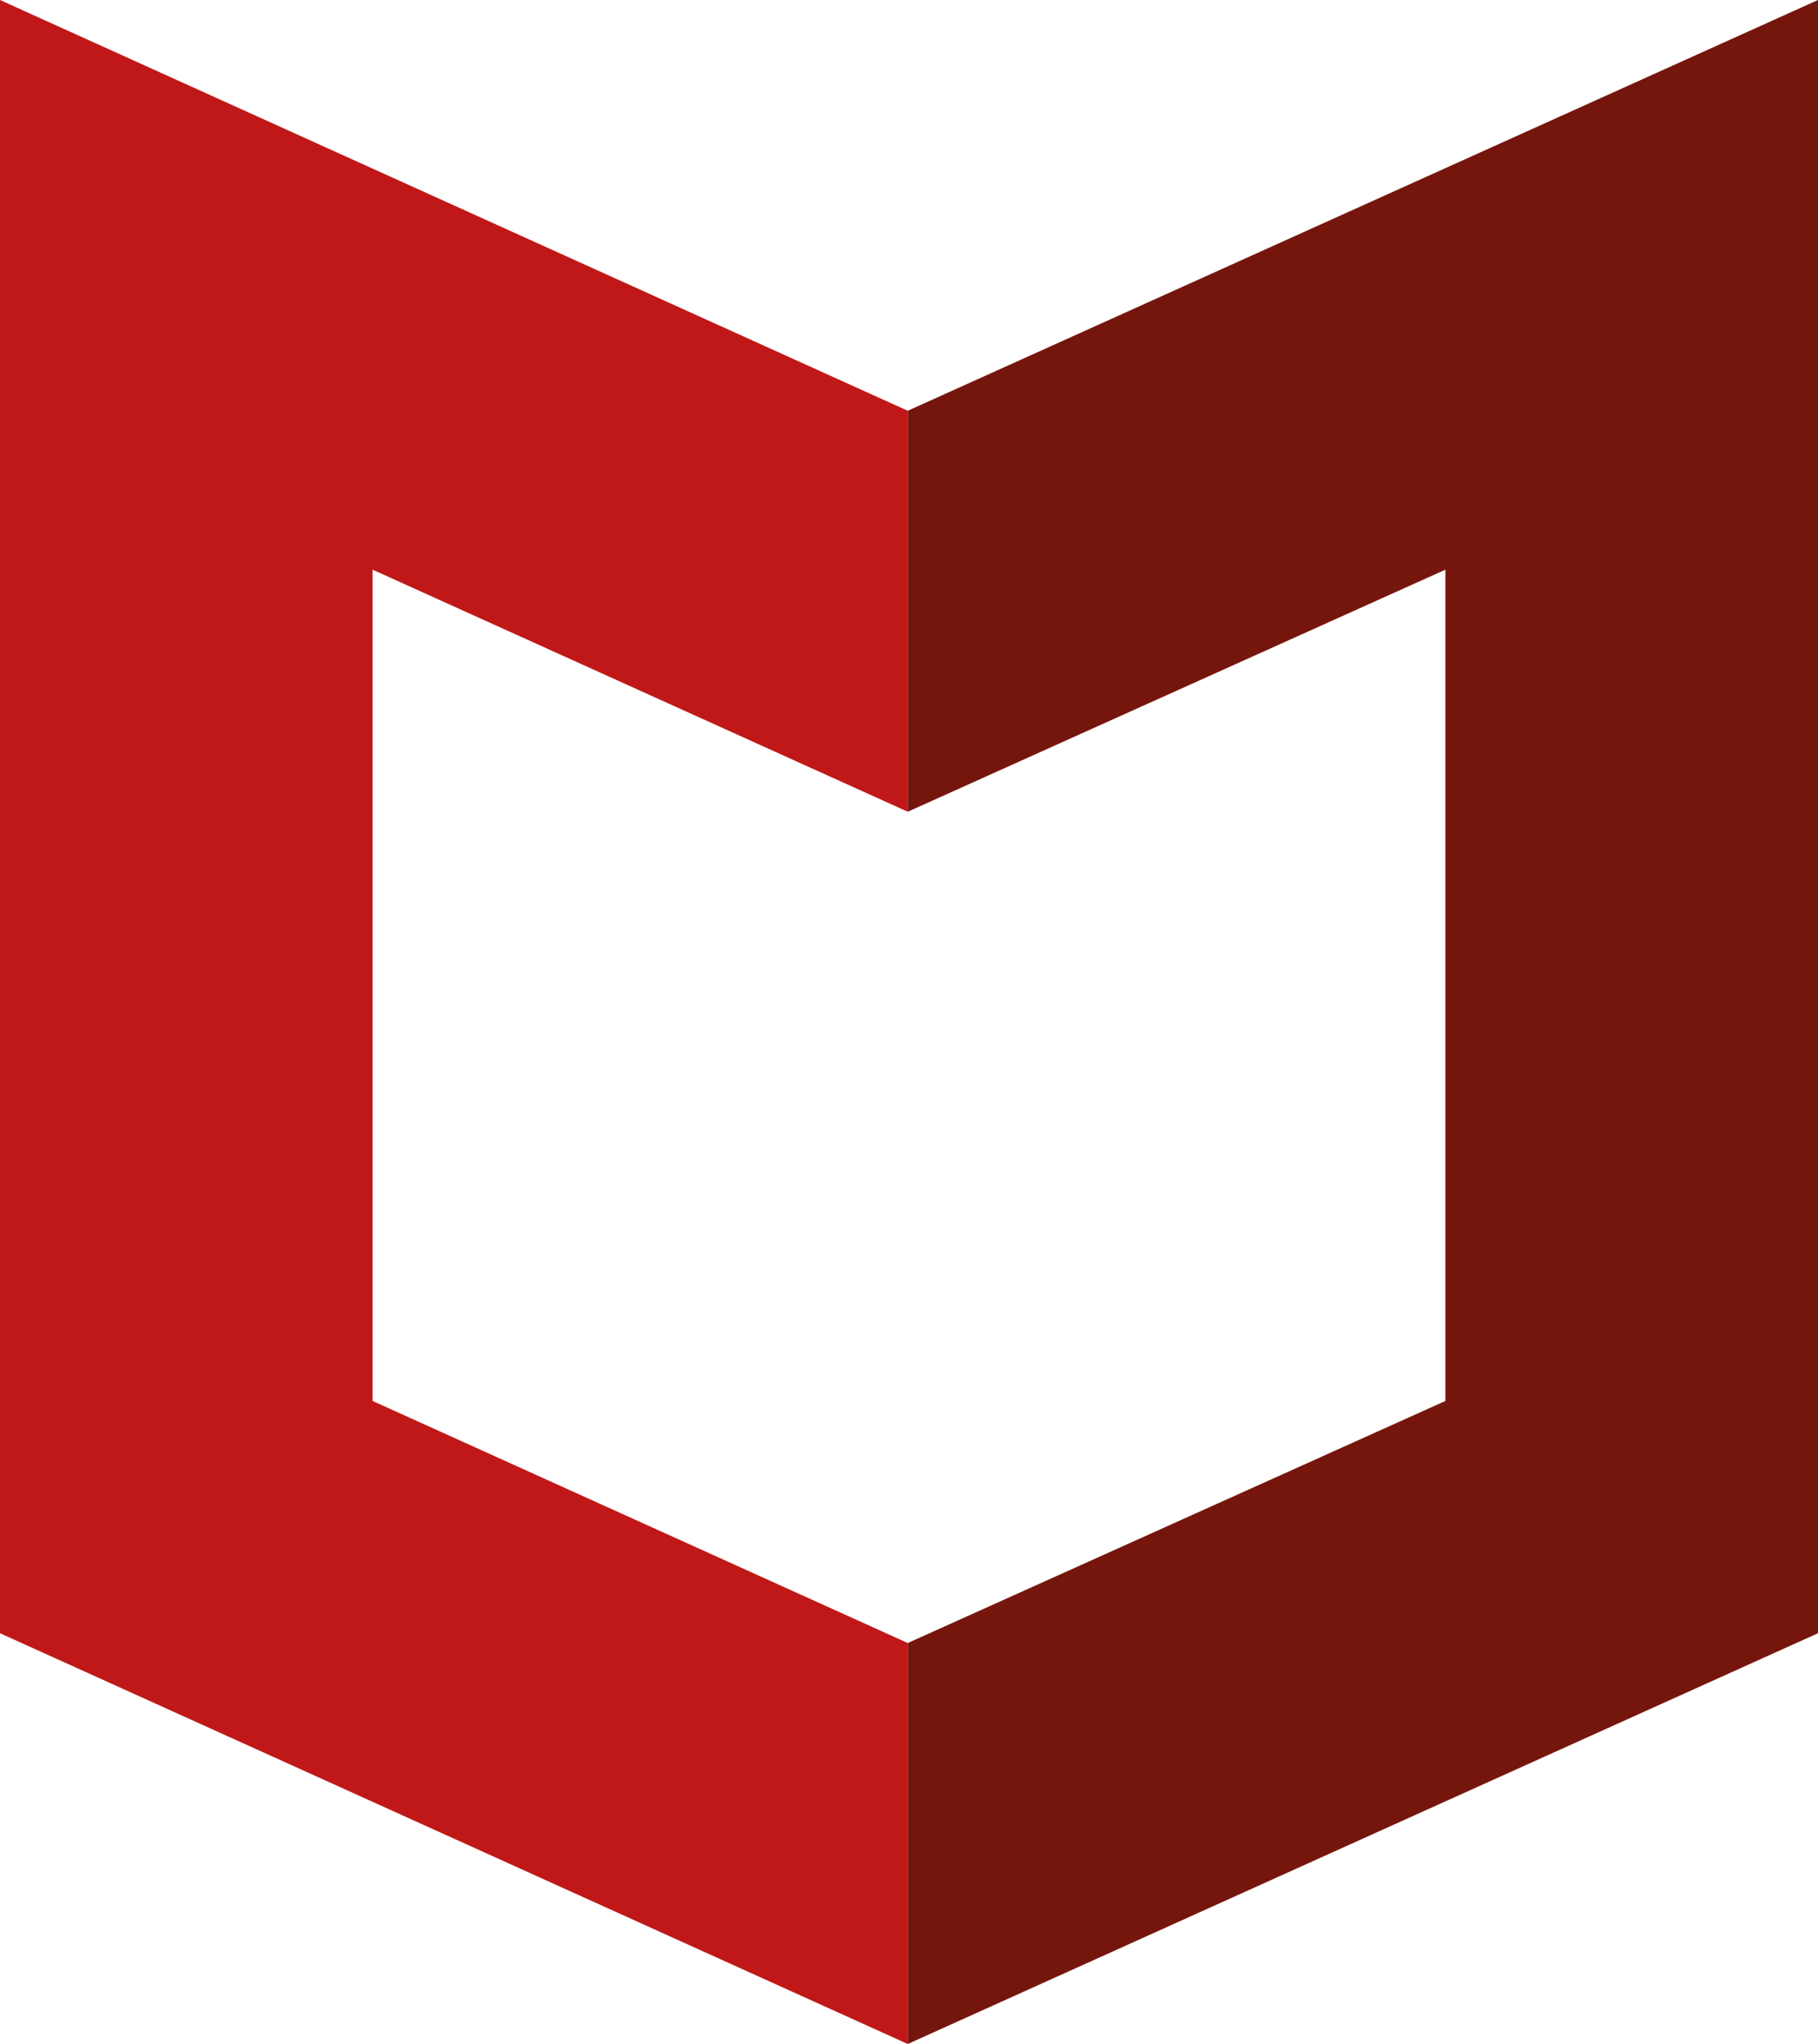 <?xml version="1.0" encoding="UTF-8"?>
<svg width="89px" height="100px" viewBox="0 0 89 100" version="1.1" xmlns="http://www.w3.org/2000/svg" xmlns:xlink="http://www.w3.org/1999/xlink">
    <title>Logo_McAfee_Full-Color</title>
    <g id="Page-1" stroke="none" stroke-width="1" fill="none" fill-rule="evenodd">
        <g id="Logo_McAfee_Full-Color" fill-rule="nonzero">
            <polygon id="polygon6863" fill="#C01818" points="44.439 20.096 0 0 0 79.904 44.439 100 44.439 80.383 18.241 68.541 18.241 27.871 44.439 39.713"></polygon>
            <polygon id="polygon6865" fill="#75160D" points="44.439 20.096 89 0 89 79.904 44.439 100 44.439 80.383 70.759 68.541 70.759 27.871 44.439 39.713"></polygon>
        </g>
    </g>
</svg>